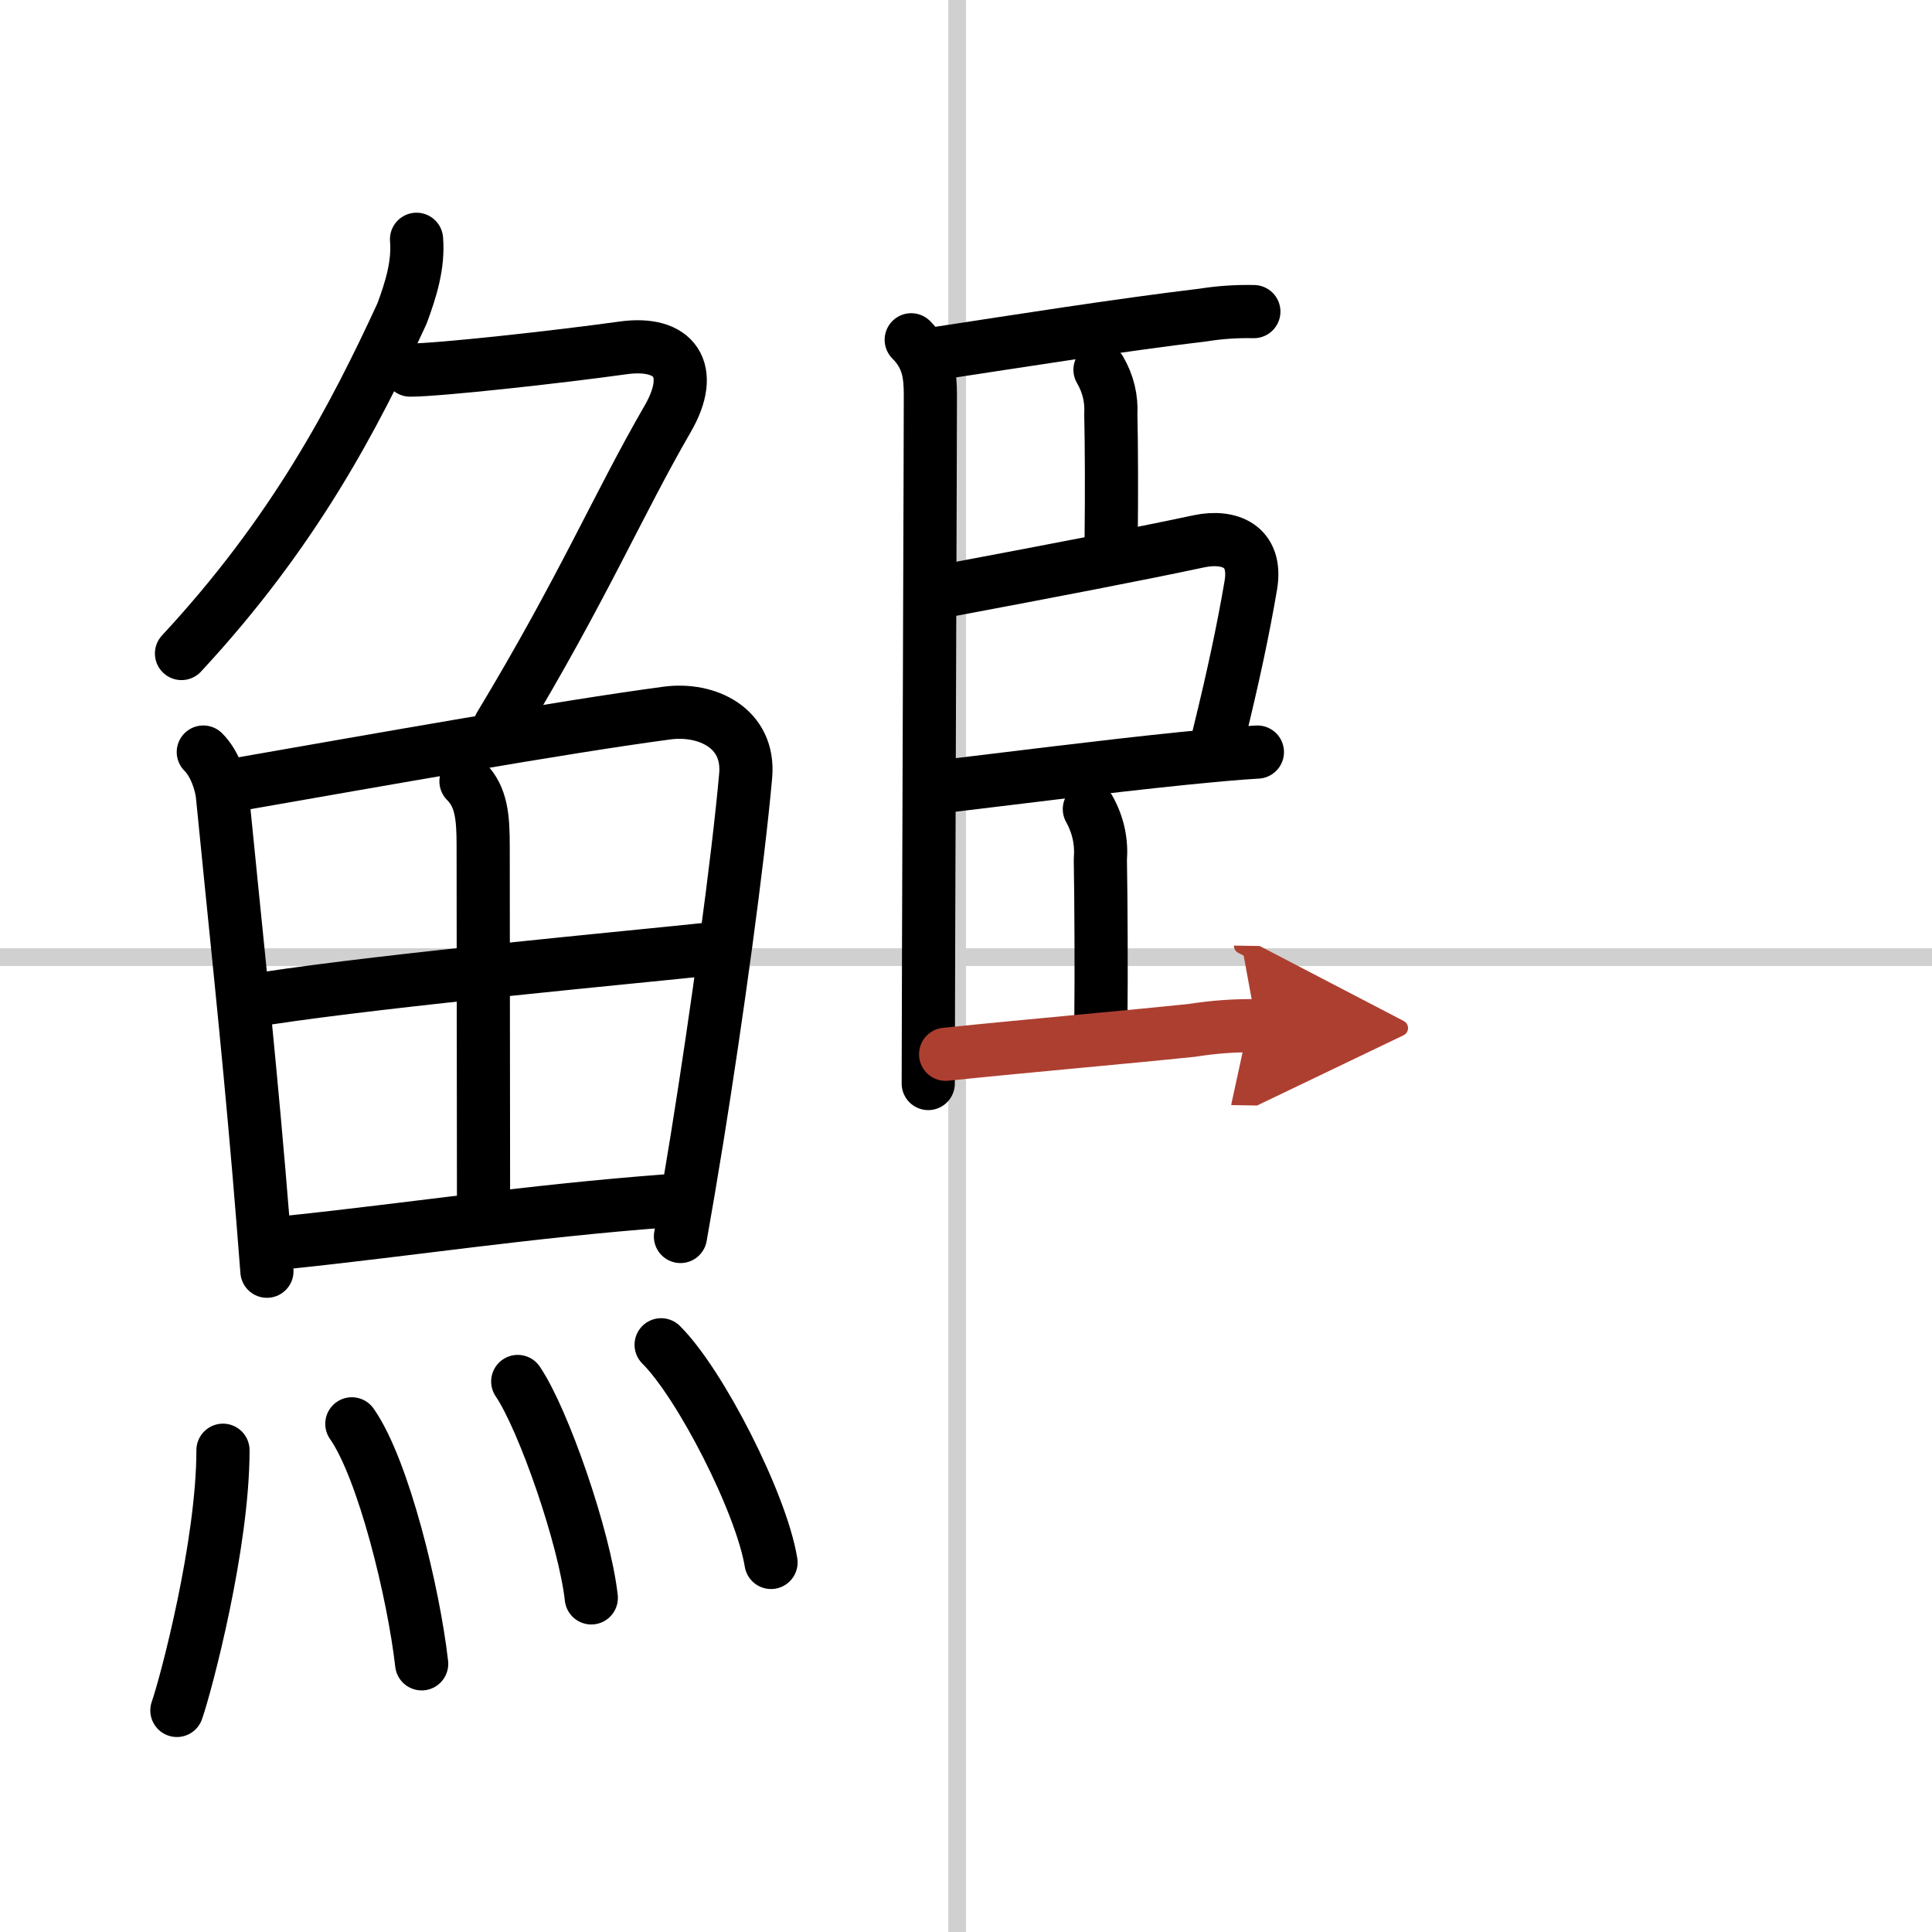 <svg width="400" height="400" viewBox="0 0 109 109" xmlns="http://www.w3.org/2000/svg"><defs><marker id="a" markerWidth="4" orient="auto" refX="1" refY="5" viewBox="0 0 10 10"><polyline points="0 0 10 5 0 10 1 5" fill="#ad3f31" stroke="#ad3f31"/></marker></defs><g fill="none" stroke="#000" stroke-linecap="round" stroke-linejoin="round" stroke-width="3"><rect width="100%" height="100%" fill="#fff" stroke="#fff"/><line x1="54" x2="54" y2="109" stroke="#d0d0d0" stroke-width="1"/><line x2="109" y1="54" y2="54" stroke="#d0d0d0" stroke-width="1"/><path d="M23.5,13.5c0.12,1.44-0.32,2.84-0.82,4.19C20,23.5,16.62,30,10.24,36.87"/><path d="m23.14 20.88c1.61 0 8.42-0.75 11.99-1.25 2.97-0.42 4.11 1.28 2.55 3.98-2.84 4.91-4.77 9.54-9.48 17.35"/><path d="m11.47 42.43c0.68 0.67 1.02 1.83 1.08 2.46 0.68 6.94 1.38 13.3 2.06 21.25 0.15 1.77 0.3 3.62 0.45 5.58"/><path d="m13.44 44.25c7.8-1.36 18.25-3.23 24.19-4.02 2.23-0.3 4.67 0.83 4.44 3.52-0.43 4.86-1.64 13.62-2.75 20.52-0.33 2.04-0.65 3.92-0.93 5.49"/><path d="m26.29 44.08c0.88 0.88 0.97 2.04 0.97 3.67 0 4.76 0.02 16.32 0.02 19.87"/><path d="m15 56.33c7.13-1.08 20.75-2.33 25.05-2.79"/><path d="m16.43 70.07c6.69-0.7 13.45-1.74 21.19-2.32"/><path d="m12.58 81.82c0 5.32-2.07 13.16-2.6 14.68"/><path d="m19.85 80.33c1.79 2.55 3.49 9.57 3.94 13.54"/><path d="m29.21 77.94c1.46 2.15 3.78 8.86 4.15 12.21"/><path d="m37.3 75.87c2.19 2.17 5.65 8.91 6.2 12.28"/><path d="m51.41 19.17c0.96 0.96 1.08 1.95 1.08 3.12 0 2.82-0.07 20.17-0.1 31.09-0.01 3.44-0.02 6.25-0.02 7.75"/><path d="m53.06 19.91c3.94-0.6 10.07-1.57 14.84-2.14 0.94-0.15 1.89-0.21 2.84-0.19"/><path d="m62.06 20.86c0.46 0.79 0.66 1.63 0.61 2.51 0.04 1.71 0.05 4.5 0.02 7.05"/><path d="m53.78 33.25c5.21-0.98 10.35-1.96 13.86-2.71 1.71-0.36 3.3 0.25 2.93 2.47-0.43 2.54-1.03 5.33-1.81 8.49"/><path d="m53.63 44.32c2.71-0.32 8.59-1.07 13.12-1.53 1.72-0.17 3.21-0.31 4.19-0.36"/><path d="m61.46 45.65c0.5 0.9 0.7 1.85 0.62 2.85 0.04 2.3 0.06 6.52 0.03 9.02"/><path d="m53.35 59.48c5.05-0.52 9.67-0.91 13.91-1.35 1.2-0.19 2.41-0.28 3.63-0.26" marker-end="url(#a)" stroke="#ad3f31"/></g></svg>
